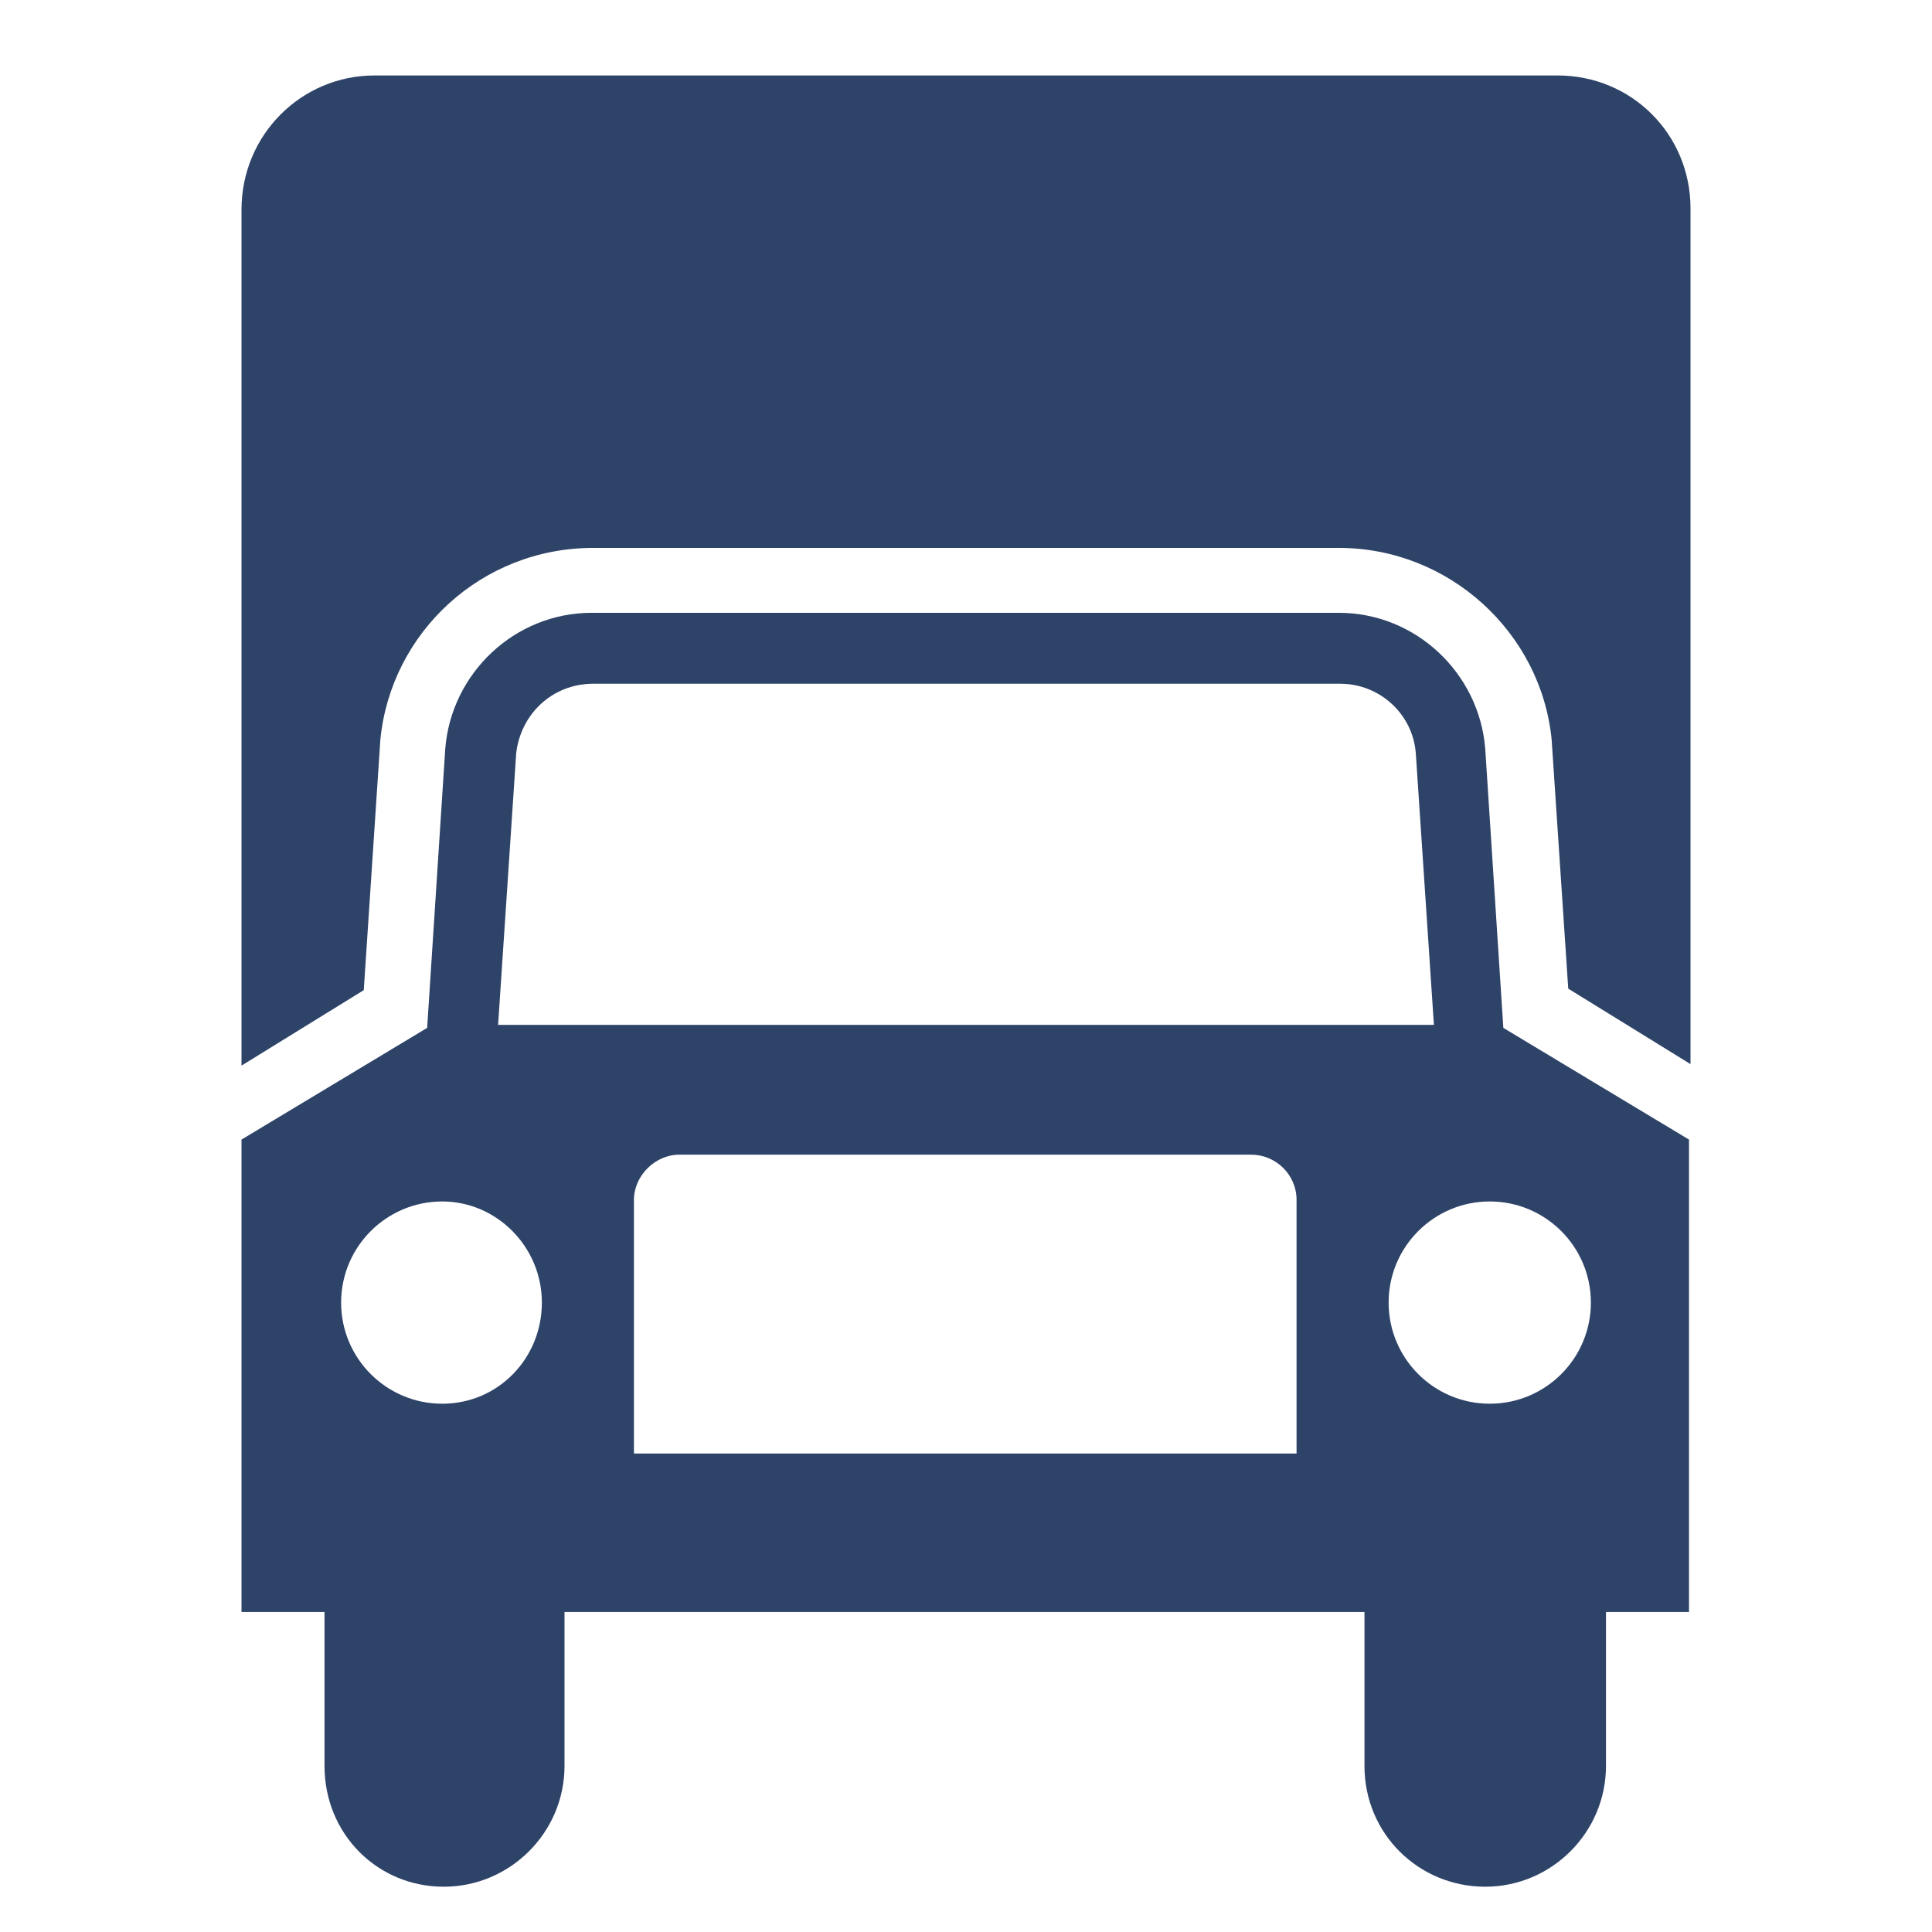 <svg fill="#2e4368" height="800px" width="800px" version="1.1" id="Layer_1" xmlns="http://www.w3.org/2000/svg" xmlns:xlink="http://www.w3.org/1999/xlink" viewBox="0 0 128 128" xml:space="preserve" data-originalfillcolor="#000000" transform="rotate(0) scale(1, 1)">
<path d="M88.7,40.6c5.1,0,9.3,4,9.7,9l1.2,18.5l12.3,7.4l0,31.3h-5.5l0,10.2c0,4.4-3.6,8-8,8c-4.4,0-8-3.5-8-8v-10.2H37.4l0,10.2&#xA;&#9;c0,4.4-3.6,8-8,8c-4.4,0-7.9-3.5-7.9-8v-10.2H16l0-31.3l12.3-7.4l1.2-18.5c0.4-5,4.6-9,9.7-9H88.7z M29.3,93c3.7,0,6.6-3,6.6-6.7&#xA;&#9;c0-3.7-3-6.7-6.6-6.7c-3.7,0-6.7,3-6.7,6.7C22.6,90,25.6,93,29.3,93 M85.9,96.4V79.5c0-1.7-1.4-3-3-3H45c-1.6,0-3,1.4-3,3v16.8H85.9&#xA;&#9;z M105.4,86.3c0-3.7-3-6.7-6.7-6.7c-3.7,0-6.7,3-6.7,6.7c0,3.7,3,6.7,6.7,6.7C102.4,93,105.4,90,105.4,86.3 M95,67.9l-1.2-18&#xA;&#9;c-0.2-2.6-2.4-4.6-5-4.6H39.3c-2.7,0-4.8,2-5.1,4.6l-1.2,18H95z"/>
<path d="M103.2,5c4.9,0,8.8,3.9,8.8,8.8v56.7l-8.1-5L102.8,49c-0.7-7.1-6.8-12.7-14.1-12.7H39.3c-7.4,0-13.4,5.6-14.1,12.7&#xA;&#9;l-1.1,16.6l-8.1,5l0-56.7C16,8.9,20,5,24.8,5H103.2z"/>
</svg>